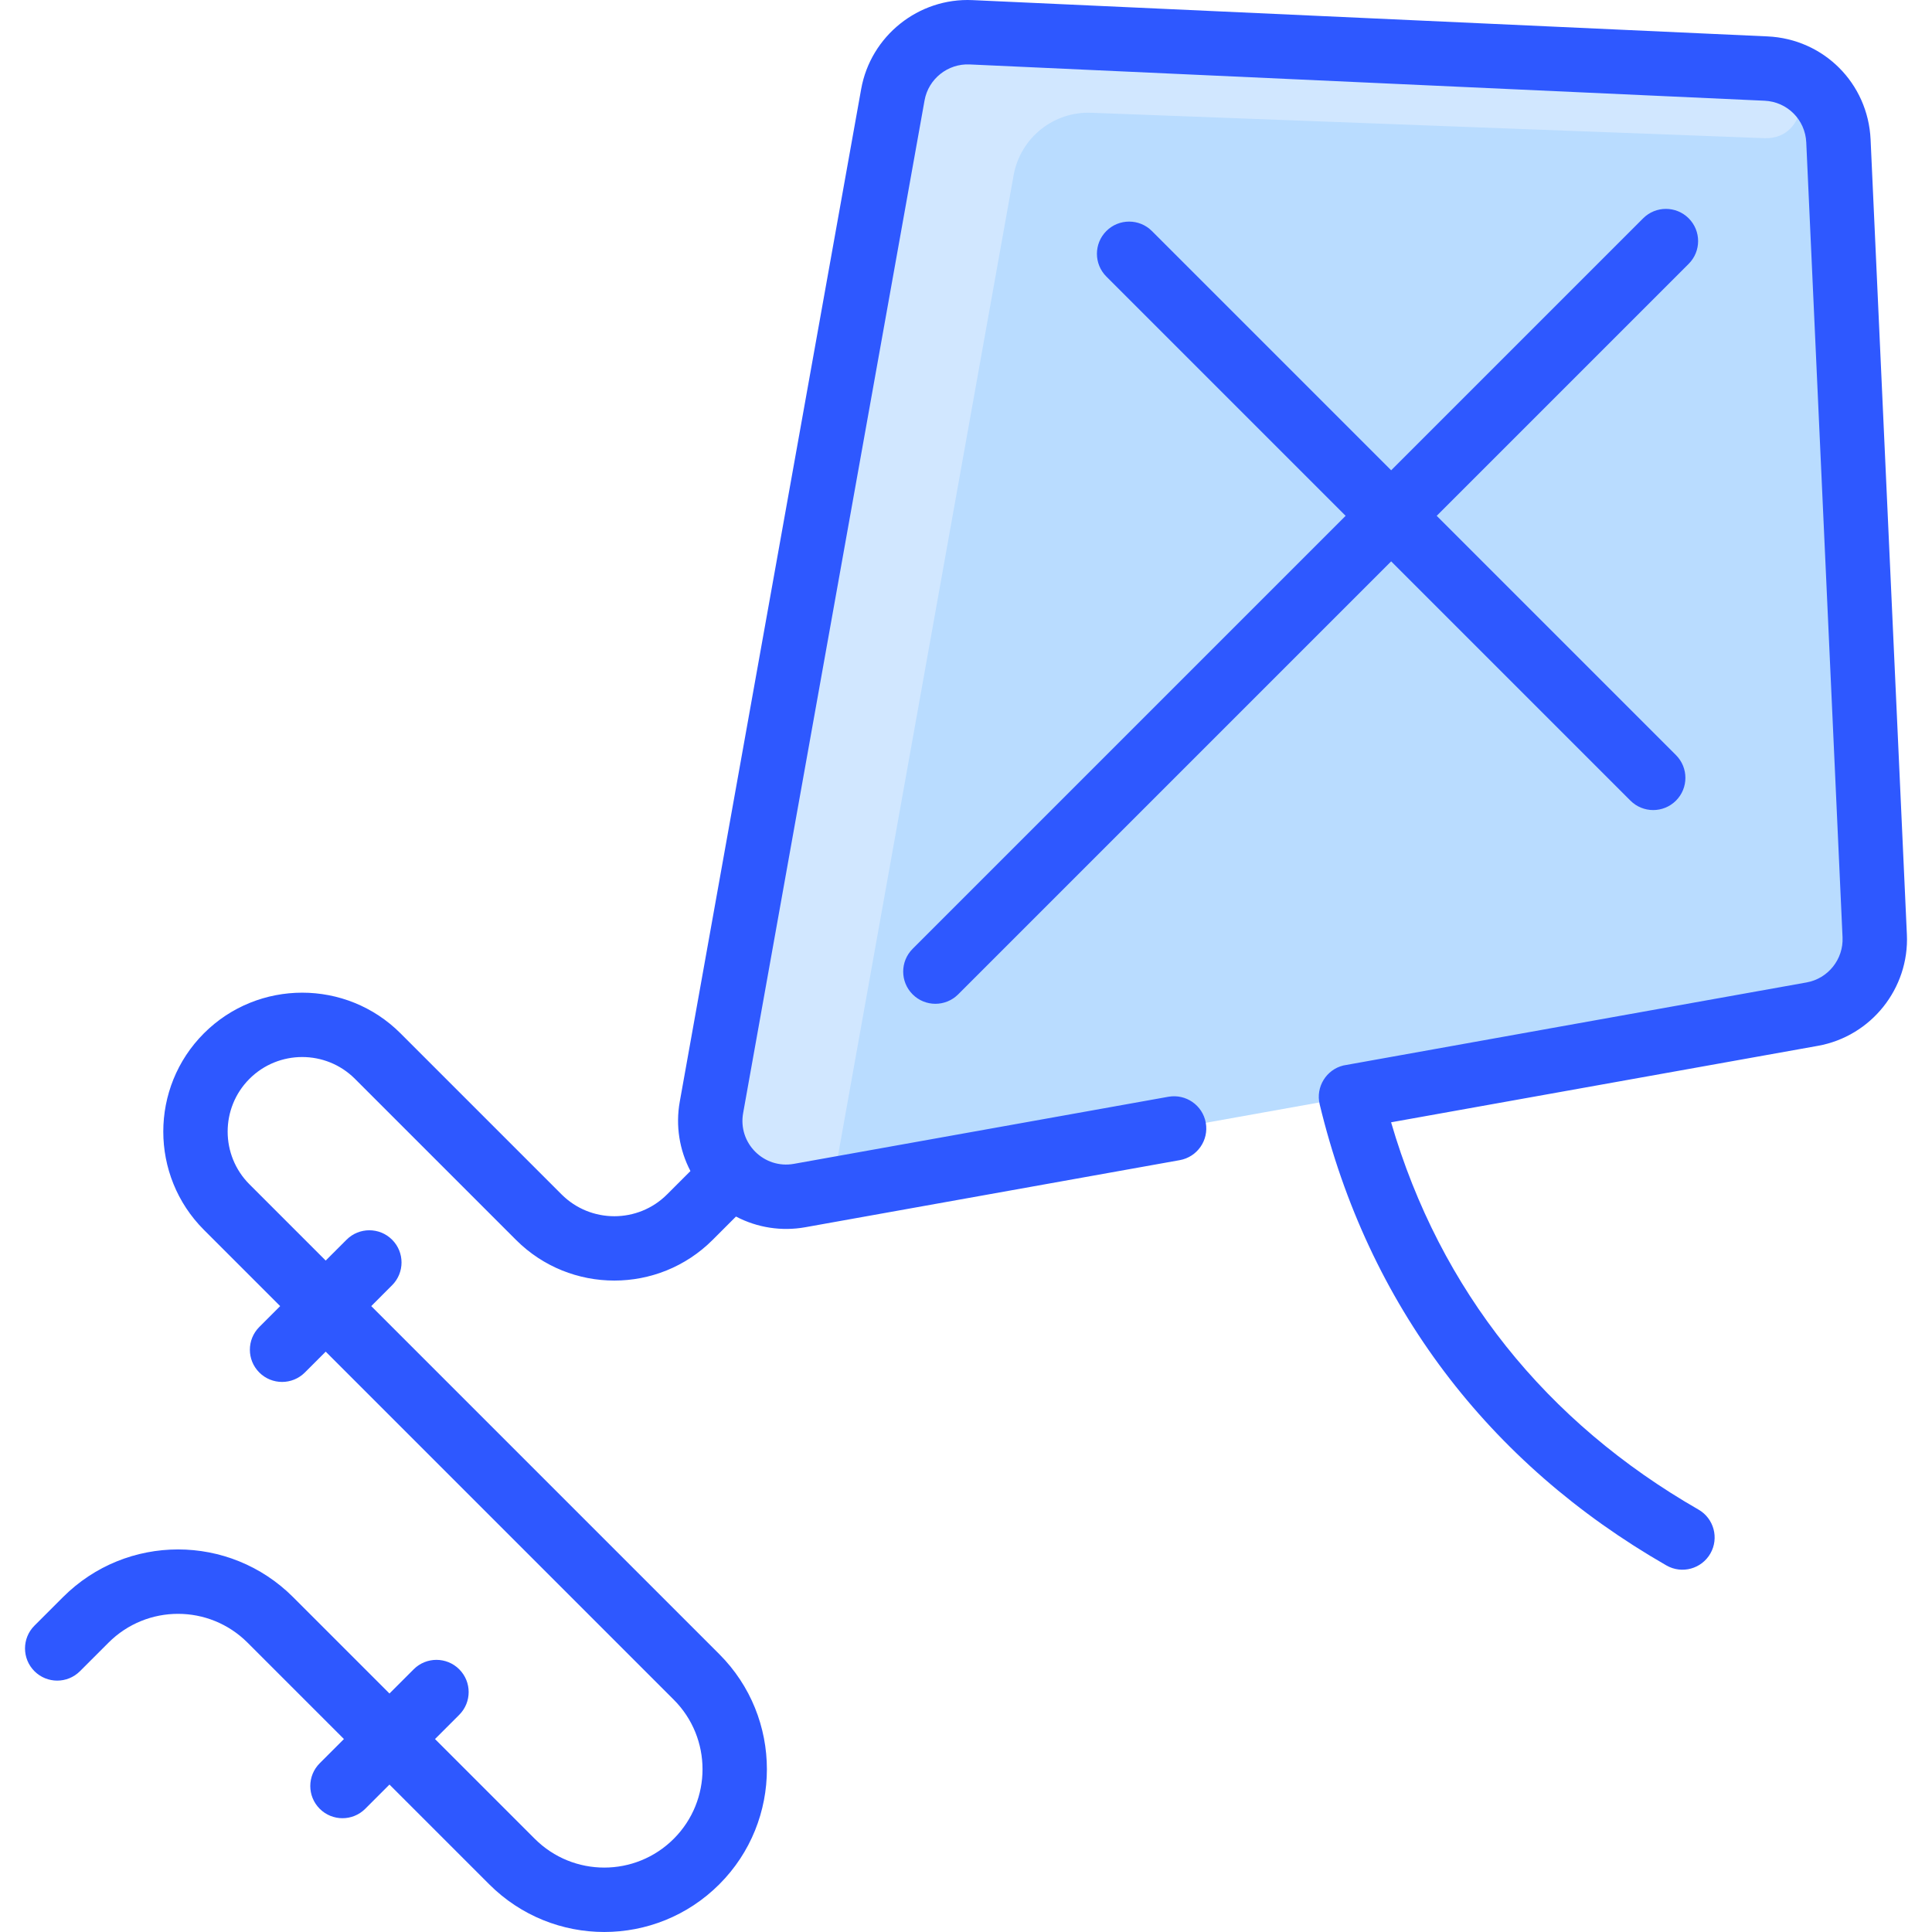 <svg id="Layer_1" enable-background="new 0 0 480.011 480.011" height="512" viewBox="0 0 480.011 480.011" width="512" xmlns="http://www.w3.org/2000/svg"><path d="m465.775 232.531c.43 9.46-6.2 17.77-15.52 19.44l-251.6 45.07c-12.93 2.32-24.21-8.97-21.9-21.9l45.08-251.6c1.67-9.31 9.98-15.95 19.43-15.52l197.51 9.01c9.74.45 17.54 8.25 17.99 17.99z" fill="#b9dcff"/><path d="m271.265 28.022c-9.45-.43-17.76 6.21-19.43 15.52l-43.712 244.03c-.865 4.826-4.642 8.604-9.468 9.47-12.93 2.319-24.21-8.97-21.9-21.9l45.08-251.6c1.67-9.31 9.98-15.95 19.43-15.52 0 0 198.203 9.051 198.546 9.086 10.968 1.107 9.589 17.636-1.427 17.22z" fill="#d1e7ff"/><g fill="#2e58ff"><path d="m473.769 232.169-9.015-197.512c-.638-13.964-11.649-24.976-25.614-25.613l-197.512-9.015c-13.407-.622-25.304 8.891-27.67 22.102l-45.073 251.6c-1.065 5.946-.083 11.997 2.654 17.217l-5.806 5.807c-7.226 7.227-18.983 7.226-26.208 0l-40.025-40.025c-13.464-13.463-35.372-13.462-48.835 0-13.464 13.464-13.464 35.372 0 48.836l18.941 18.94-5.182 5.183c-3.125 3.125-3.125 8.19 0 11.314s8.189 3.123 11.313 0l5.183-5.183 86.48 86.48c9.524 9.524 9.524 25.021 0 34.546-9.546 9.546-24.998 9.549-34.546 0l-24.777-24.777 6.016-6.016c3.125-3.125 3.125-8.189 0-11.314-3.124-3.123-8.189-3.123-11.313 0l-6.016 6.017-23.944-23.944c-15.798-15.798-41.372-15.802-57.174.001l-7.09 7.087c-3.124 3.124-3.124 8.189 0 11.313 3.124 3.123 8.19 3.124 11.314-.001l7.087-7.087c9.547-9.547 24.998-9.549 34.547 0l23.944 23.943-6.016 6.017c-3.125 3.125-3.125 8.189 0 11.314 3.125 3.124 8.189 3.123 11.313 0l6.017-6.017 24.778 24.777c15.798 15.799 41.372 15.801 57.173 0 15.763-15.764 15.763-41.411 0-57.175l-86.48-86.479 5.182-5.183c3.125-3.125 3.125-8.19 0-11.314-3.124-3.123-8.189-3.123-11.313 0l-5.183 5.183-18.941-18.941c-7.226-7.226-7.226-18.981 0-26.207 7.226-7.227 18.983-7.226 26.208 0l40.023 40.023c13.463 13.462 35.371 13.464 48.836-.001l5.808-5.809c5.297 2.777 11.344 3.707 17.214 2.656l93.047-16.669c4.349-.779 7.243-4.937 6.464-9.286s-4.935-7.232-9.285-6.464l-93.047 16.669c-7.427 1.335-13.953-5.128-12.613-12.612l45.073-251.601c.958-5.344 5.762-9.181 11.192-8.939l197.511 9.015c5.649.259 10.103 4.713 10.361 10.36l9.015 197.513c.248 5.423-3.596 10.235-8.939 11.192-10.672 1.912-114.698 20.539-115.065 20.627-4.26 1.019-6.937 5.349-5.906 9.65 11.984 49.799 41.886 89.161 86.147 114.57 3.857 2.213 8.736.851 10.921-2.956 2.2-3.831.876-8.721-2.955-10.921-37.788-21.692-64.17-54.388-76.37-96.223l106.05-18.998c13.212-2.365 22.713-14.26 22.101-27.67z"/><path d="m226.745 247.054c3.125 3.124 8.189 3.123 11.313 0l107.581-107.581 59.447 59.447c3.125 3.124 8.189 3.123 11.313 0 3.125-3.125 3.125-8.189 0-11.314l-59.447-59.447 62.605-62.605c3.125-3.125 3.125-8.189 0-11.314-3.124-3.123-8.189-3.123-11.313 0l-62.605 62.605-59.447-59.447c-3.124-3.123-8.189-3.123-11.313 0-3.125 3.125-3.125 8.189 0 11.314l59.447 59.447-107.581 107.581c-3.125 3.125-3.125 8.189 0 11.314z"/></g></svg>